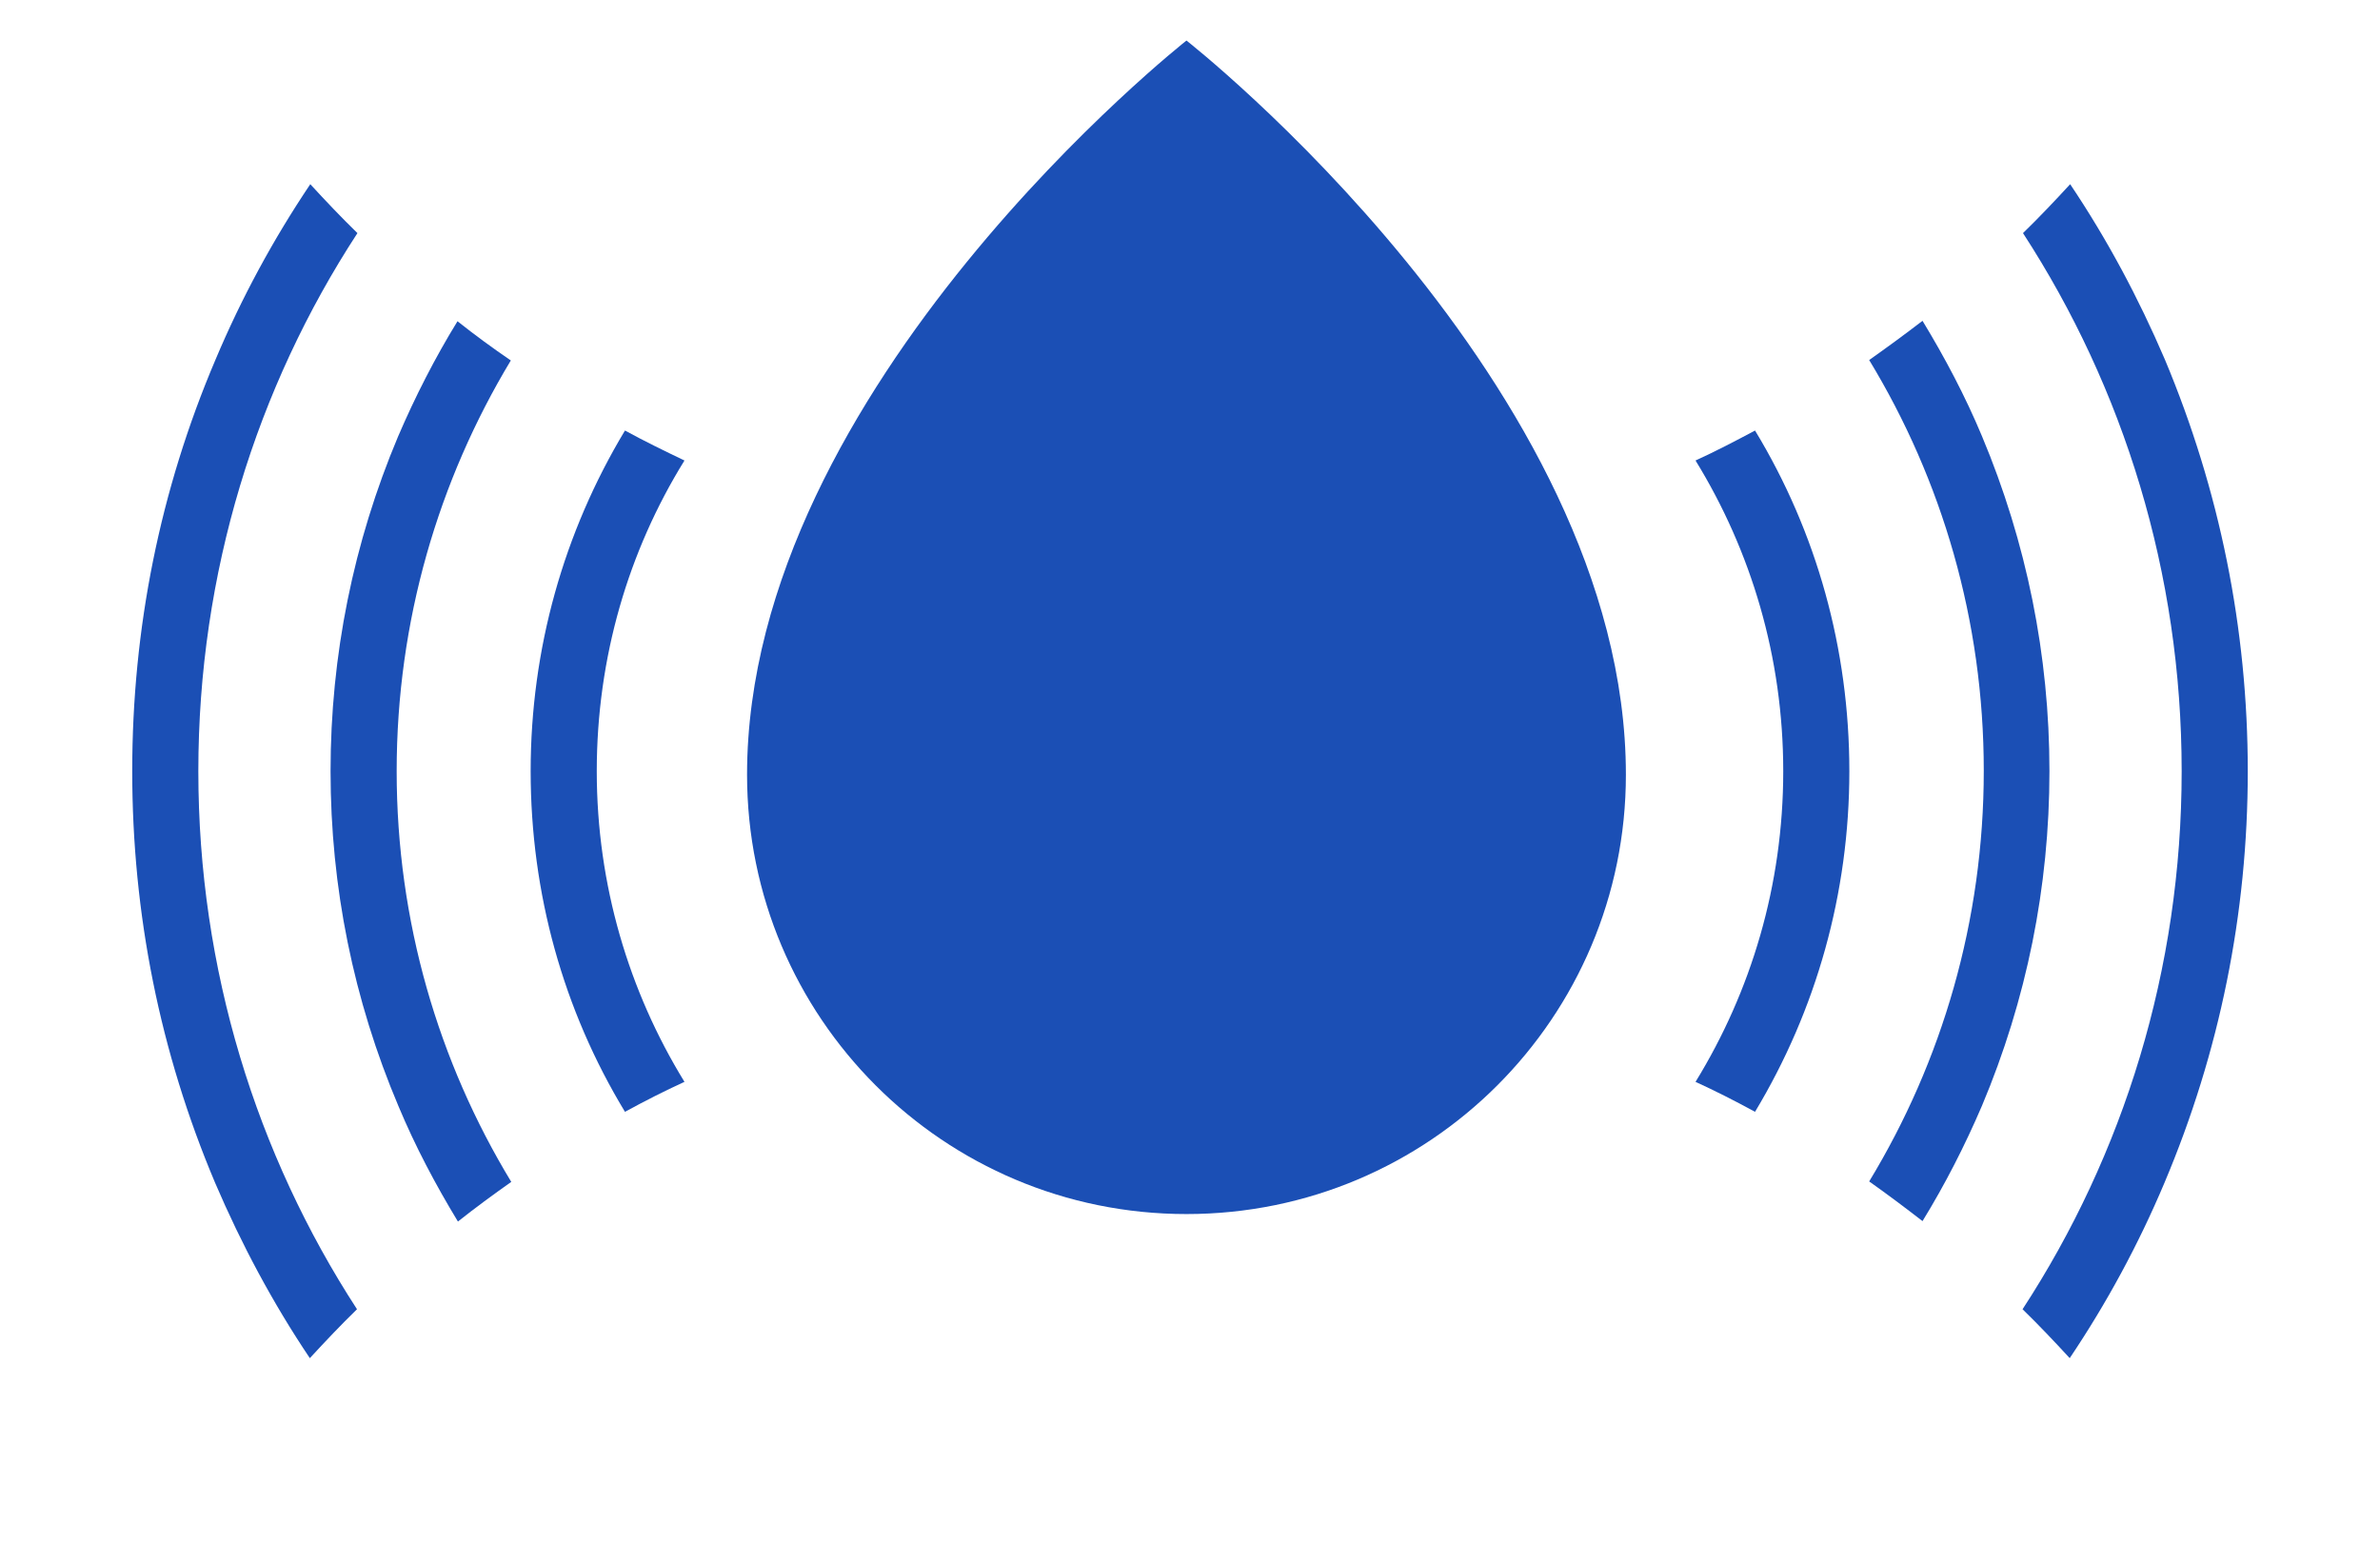 <?xml version="1.0" encoding="utf-8"?>
<!-- Generator: Adobe Illustrator 25.4.1, SVG Export Plug-In . SVG Version: 6.00 Build 0)  -->
<svg version="1.1" id="a" xmlns="http://www.w3.org/2000/svg" xmlns:xlink="http://www.w3.org/1999/xlink" x="0px" y="0px"
	 viewBox="0 0 540 350" style="enable-background:new 0 0 540 350;" xml:space="preserve">
<style type="text/css">
	.st0{fill:#1B4FB5;}
</style>
<path class="st0" d="M419.6,175c0,27.7-7.5,54.2-21.4,77.3c-4.4-2.4-8.9-4.7-13.5-6.8c12.6-20.5,19.9-44.6,19.9-70.5
	s-7.3-50-19.9-70.5c4.6-2.1,9-4.4,13.5-6.8C412.2,120.8,419.6,147.3,419.6,175z"/>
<path class="st0" d="M465,175c0,26.3-5.2,51.9-15.3,75.9c-3.9,9.1-8.4,17.9-13.5,26.2c-4-3.1-8-6.1-12.1-9
	c16.5-27.2,26-59.1,26-93.2s-9.5-66-26-93.2c4.1-2.9,8.2-5.9,12.1-8.9c5.1,8.4,9.7,17.1,13.5,26.2C459.8,123.1,465,148.7,465,175z"
	/>
<path class="st0" d="M510,175c0,32.4-6.4,63.8-18.9,93.4c-5.9,14-13.1,27.3-21.5,39.8c-3.5-3.8-7-7.5-10.7-11.1
	C481.8,262,495,220,495,175s-13.2-87-36-122.1c3.7-3.6,7.2-7.3,10.7-11.1c8.4,12.5,15.5,25.8,21.5,39.8
	C503.6,111.2,510,142.6,510,175z"/>
<path class="st0" d="M45,175c0,45,13.2,87,36,122.1c-3.7,3.6-7.2,7.3-10.7,11.1c-8.4-12.5-15.5-25.8-21.5-39.8
	C36.3,238.8,30,207.4,30,175s6.3-63.8,18.9-93.4c5.9-14,13.1-27.3,21.5-39.8c3.5,3.8,7,7.5,10.7,11.1C58.2,88,45,130,45,175z"/>
<path class="st0" d="M90,175c0,34.1,9.5,66,26,93.2c-4.1,2.9-8.2,5.9-12.1,9c-5.1-8.4-9.7-17.1-13.5-26.2
	C80.2,226.9,75,201.3,75,175s5.2-51.9,15.3-75.9c3.9-9.1,8.4-17.9,13.5-26.2c3.9,3.1,8,6.1,12.1,8.9C99.5,109,90,140.9,90,175z"/>
<path class="st0" d="M135.4,175c0,25.8,7.3,50,19.9,70.5c-4.6,2.1-9.1,4.4-13.5,6.8c-14-23.1-21.4-49.6-21.4-77.3
	s7.5-54.2,21.4-77.3c4.4,2.4,8.9,4.6,13.5,6.8C142.6,125,135.4,149.2,135.4,175z"/>
<path class="st0" d="M368.9,175.8c0,55.1-44.6,99.7-99.7,99.7s-99.7-44.6-99.7-99.7c0-88.1,99.7-166.6,99.7-166.6
	S368.9,87.3,368.9,175.8z"/>
</svg>
